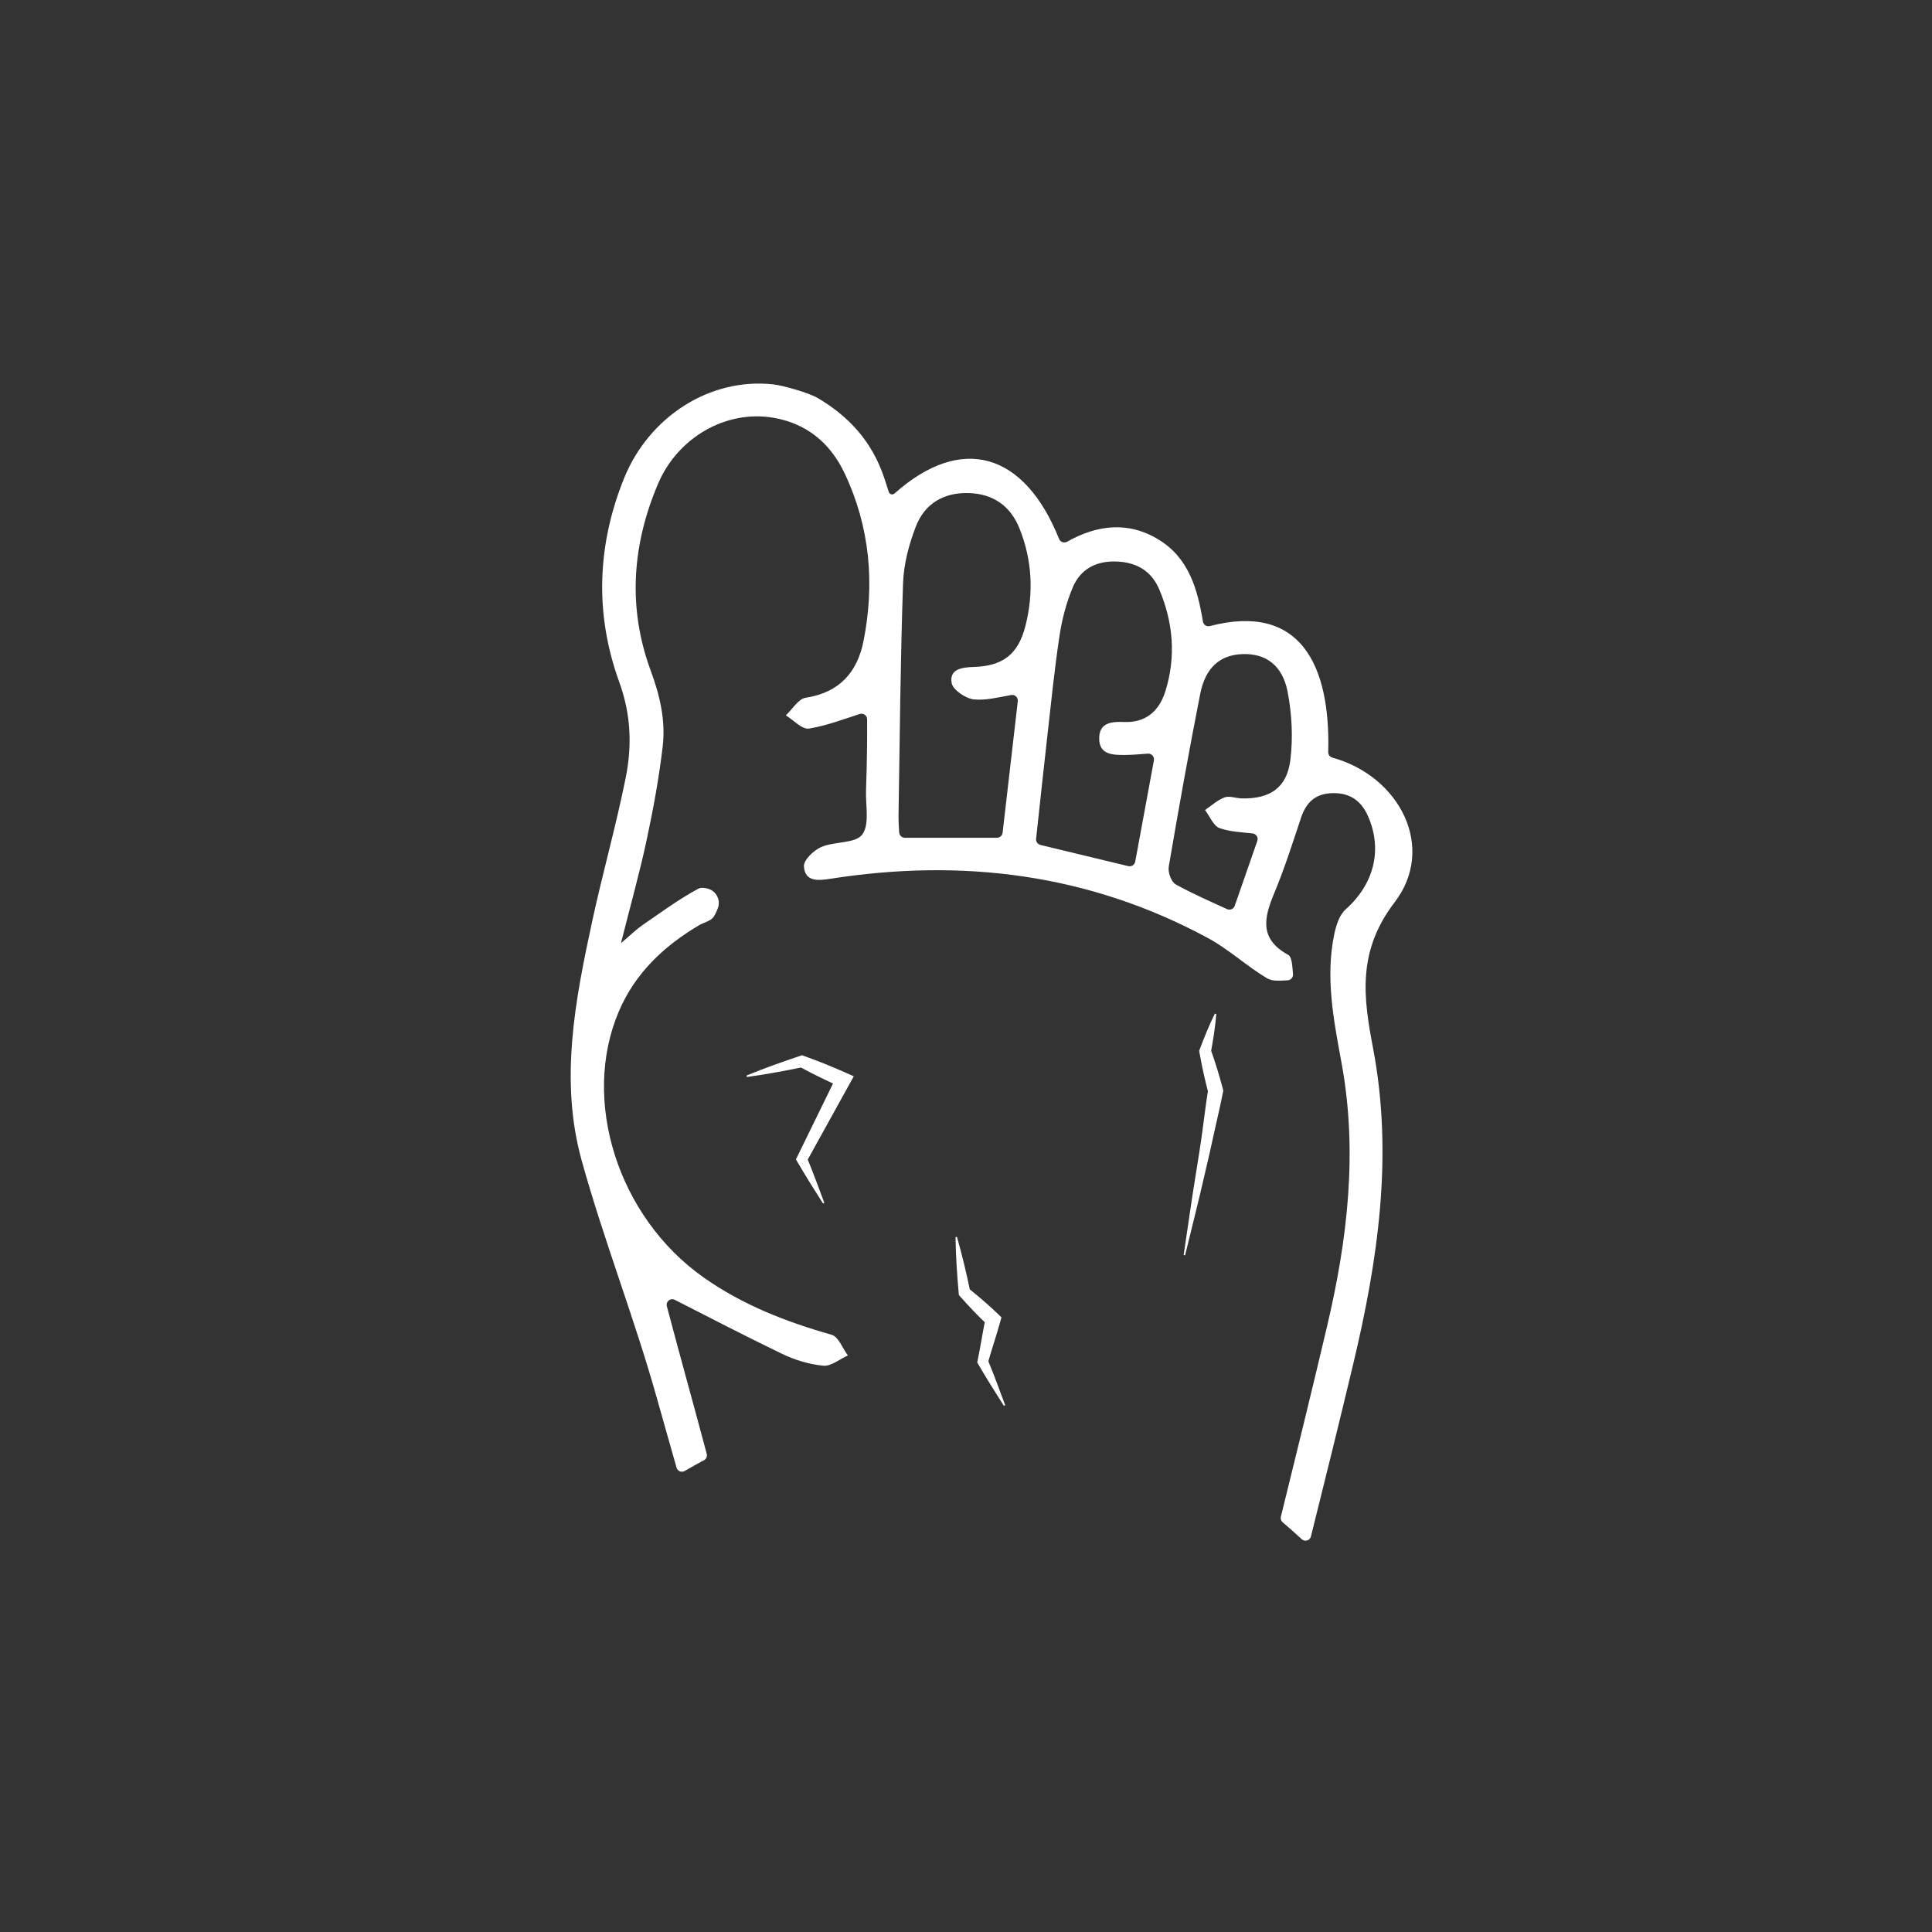 <svg width="177" height="177" viewBox="0 0 177 177" fill="none" xmlns="http://www.w3.org/2000/svg">
<rect x="0" y="0" width="177" height="177" fill="#333333" stroke="none"/>
<g clip-path="url(#clip0_204_8135)">
<mask id="mask0_204_8135" style="mask-type:luminance" maskUnits="userSpaceOnUse" x="0" y="0" width="177" height="177">
<path d="M0 176.731H176.731V3.54231e-05H0V176.731Z" fill="white"/>
</mask>
<g mask="url(#mask0_204_8135)">
<path d="M82.734 53.418C82.794 51.671 83.274 49.871 83.909 48.23C84.725 46.115 86.493 45.09 88.798 45.174C91.013 45.256 92.577 46.367 93.397 48.404C94.574 51.327 94.713 54.356 93.933 57.388C93.274 59.95 91.87 61.019 89.218 61.103C88.126 61.136 86.958 61.291 87.186 62.576C87.298 63.207 88.482 64.007 89.241 64.078C90.308 64.178 91.409 63.896 92.646 63.674C92.984 63.612 93.285 63.906 93.245 64.248C92.778 68.287 92.32 72.246 91.853 76.291C91.822 76.552 91.601 76.751 91.338 76.751H82.893C82.618 76.751 82.394 76.53 82.377 76.256C82.346 75.711 82.311 75.222 82.318 74.734C82.434 67.627 82.492 60.519 82.734 53.418ZM95.949 67.458C96.301 64.364 96.609 61.264 97.076 58.187C97.301 56.702 97.7 55.204 98.278 53.82C98.984 52.135 100.429 51.376 102.281 51.443C104.107 51.507 105.489 52.3 106.206 53.998C107.483 57.024 107.754 60.144 106.771 63.314C106.197 65.168 104.942 66.235 102.949 66.146C101.746 66.091 100.693 66.252 100.703 67.672C100.714 69.156 101.958 69.166 103.037 69.166C103.703 69.164 104.37 69.104 105.163 69.044C105.502 69.019 105.777 69.331 105.714 69.664C105.129 72.846 104.574 75.846 104.003 78.942C103.95 79.232 103.655 79.422 103.369 79.351C100.655 78.698 98.081 78.075 95.321 77.41C95.069 77.348 94.894 77.107 94.922 76.847C95.263 73.703 95.596 70.579 95.949 67.458ZM113.79 59.927C115.919 59.838 117.487 60.908 117.963 63.372C118.357 65.407 118.471 67.582 118.215 69.634C117.895 72.188 116.338 73.204 113.759 73.146C113.229 73.134 112.638 72.888 112.189 73.054C111.538 73.294 110.989 73.812 110.398 74.211C110.837 74.786 111.167 75.668 111.739 75.87C112.653 76.192 113.663 76.24 114.758 76.355C115.087 76.39 115.298 76.726 115.189 77.039L113.118 82.992C113.018 83.279 112.687 83.415 112.411 83.287C110.761 82.526 109.187 81.847 107.701 81.015C107.301 80.792 106.987 79.908 107.074 79.403C107.977 74.115 108.919 68.835 109.957 63.571C110.434 61.154 111.773 60.01 113.79 59.927ZM60.189 128.127C60.776 130.231 61.389 132.342 61.983 134.459C62.075 134.783 62.445 134.931 62.736 134.76C63.316 134.423 63.9 134.095 64.49 133.78C64.702 133.668 64.809 133.426 64.748 133.194C63.511 128.552 62.238 124.016 61.093 119.667C60.981 119.238 61.428 118.882 61.821 119.083C64.705 120.556 68.139 122.336 71.624 124.02C72.802 124.59 74.13 124.996 75.425 125.119C76.139 125.188 76.925 124.518 77.677 124.179C77.19 123.527 76.818 122.466 76.198 122.288C72.011 121.099 68.017 119.547 64.439 117.018C56.62 111.491 53.222 100.826 56.69 92.67C58.185 89.158 60.806 86.691 64.021 84.779C64.478 84.507 65.125 84.384 65.381 83.994C65.54 83.751 65.662 83.484 65.766 83.207C66.047 82.46 65.618 81.619 64.847 81.415C64.514 81.328 64.212 81.295 63.989 81.414C62.186 82.378 60.526 83.612 58.831 84.774C58.307 85.134 57.85 85.594 56.889 86.407C57.776 82.888 58.599 79.967 59.233 77.004C59.841 74.159 60.376 71.283 60.712 68.394C60.987 66.019 60.474 63.764 59.613 61.436C57.469 55.63 57.929 49.82 60.313 44.264C62.085 40.134 66.468 37.508 70.895 38.279C73.797 38.784 76.023 40.488 77.382 43.368C79.701 48.275 80.157 53.452 79.11 58.736C78.545 61.59 76.895 63.454 73.811 63.924C73.139 64.026 72.597 64.978 71.994 65.538C72.705 65.97 73.484 66.847 74.108 66.748C75.63 66.51 77.101 65.951 78.769 65.41C79.097 65.303 79.438 65.55 79.439 65.894C79.442 66.672 79.446 67.542 79.434 68.408C79.418 69.738 79.391 71.067 79.341 72.395C79.289 73.787 79.686 75.546 78.99 76.463C78.359 77.296 76.46 77.071 75.241 77.598C74.552 77.894 73.617 78.794 73.651 79.368C73.741 80.81 74.968 80.682 76.094 80.506C88.202 78.612 99.803 80.066 110.674 85.943C112.587 86.976 114.218 88.52 116.095 89.634C116.585 89.923 117.291 89.84 117.97 89.81C118.265 89.795 118.483 89.539 118.458 89.244C118.39 88.508 118.377 87.676 118.014 87.478C115.365 86.016 115.789 84.108 116.727 81.858C117.671 79.594 118.419 77.244 119.195 74.914C119.671 73.487 120.531 72.696 122.093 72.663C123.703 72.628 124.729 73.388 125.345 74.807C126.686 77.891 125.853 81.027 123.281 83.314C122.713 83.819 122.413 84.762 122.245 85.556C121.402 89.556 122.191 93.484 122.911 97.41C124.406 105.552 123.445 113.588 121.578 121.516C120.206 127.339 118.779 133.15 117.347 138.956C117.301 139.146 117.366 139.342 117.514 139.467C118.106 139.966 118.686 140.483 119.254 141.01C119.541 141.279 120.006 141.144 120.101 140.763C121.406 135.53 122.703 130.295 123.955 125.05C126.235 115.504 127.666 105.884 125.794 96.04C124.914 91.415 124.307 87.184 127.769 82.662C131.594 77.664 128.259 71.116 122.062 69.408C121.835 69.346 121.679 69.14 121.686 68.904C121.899 60.872 119.101 55.218 110.85 57.354C110.554 57.43 110.255 57.246 110.206 56.946C109.718 54.008 108.935 51.16 106.19 49.462C103.361 47.714 100.498 48.091 97.763 49.628C97.487 49.783 97.144 49.663 97.025 49.368C93.828 41.404 88.058 39.77 81.954 45.21C81.778 45.366 81.506 45.298 81.426 45.076C80.948 43.756 80.194 39.556 74.898 36.455C74.112 35.995 71.781 35.322 70.874 35.219C65.013 34.555 59.445 38.224 57.188 43.784C54.734 49.828 54.438 56.164 56.727 62.468C57.813 65.456 57.913 68.324 57.325 71.25C56.438 75.67 55.201 80.019 54.248 84.428C52.684 91.663 51.261 99.002 53.288 106.312C55.324 113.658 58.138 120.786 60.189 128.127Z" fill="white"/>
<path d="M111.429 92.902C111.336 94.108 111.137 95.284 110.928 96.458L110.929 96.178C111.353 97.358 111.712 98.553 112.033 99.761L112.073 99.913L112.045 100.057C111.797 101.313 111.501 102.557 111.224 103.806C110.959 105.057 110.672 106.304 110.377 107.548C109.812 110.041 109.172 112.521 108.571 115.005L108.441 114.981C108.823 112.452 109.167 109.918 109.583 107.397C109.787 106.137 109.991 104.876 110.159 103.609C110.332 102.344 110.483 101.074 110.684 99.816L110.696 100.112C110.383 98.903 110.105 97.686 109.895 96.45L109.861 96.262L109.897 96.171C110.323 95.057 110.76 93.948 111.3 92.866L111.429 92.902Z" fill="white"/>
<path d="M68.391 98.538C70.016 97.859 71.671 97.286 73.328 96.724L73.469 96.676L73.685 96.751C74.991 97.214 76.268 97.739 77.531 98.298L78.219 98.604L77.863 99.248L73.896 106.422L73.9 105.984C74.473 107.372 75 108.784 75.52 110.199L75.4 110.258C74.591 108.986 73.789 107.711 73.033 106.412L72.919 106.218L73.037 105.975L76.636 98.611L76.968 99.562C75.708 98.995 74.464 98.394 73.249 97.73L73.605 97.758C71.891 98.103 70.172 98.436 68.424 98.667L68.391 98.538Z" fill="white"/>
<path d="M87.672 113.319C88.148 114.984 88.546 116.66 88.894 118.345L88.732 118.035C89.671 118.789 90.59 119.564 91.448 120.4L91.747 120.689L91.644 121.065C91.296 122.336 90.862 123.584 90.507 124.852L90.471 124.524C91.044 125.912 91.571 127.324 92.09 128.739L91.972 128.797C91.162 127.527 90.36 126.251 89.604 124.953L89.527 124.82L89.568 124.624C89.838 123.335 90.026 122.025 90.3 120.737L90.496 121.401C89.618 120.587 88.796 119.709 87.995 118.811L87.848 118.645L87.835 118.503C87.678 116.791 87.568 115.069 87.539 113.339L87.672 113.319Z" fill="white"/>
</g>
</g>
<defs>
<clipPath id="clip0_204_8135">
<rect width="176.731" height="176.731" fill="white"/>
</clipPath>
</defs>
</svg>
